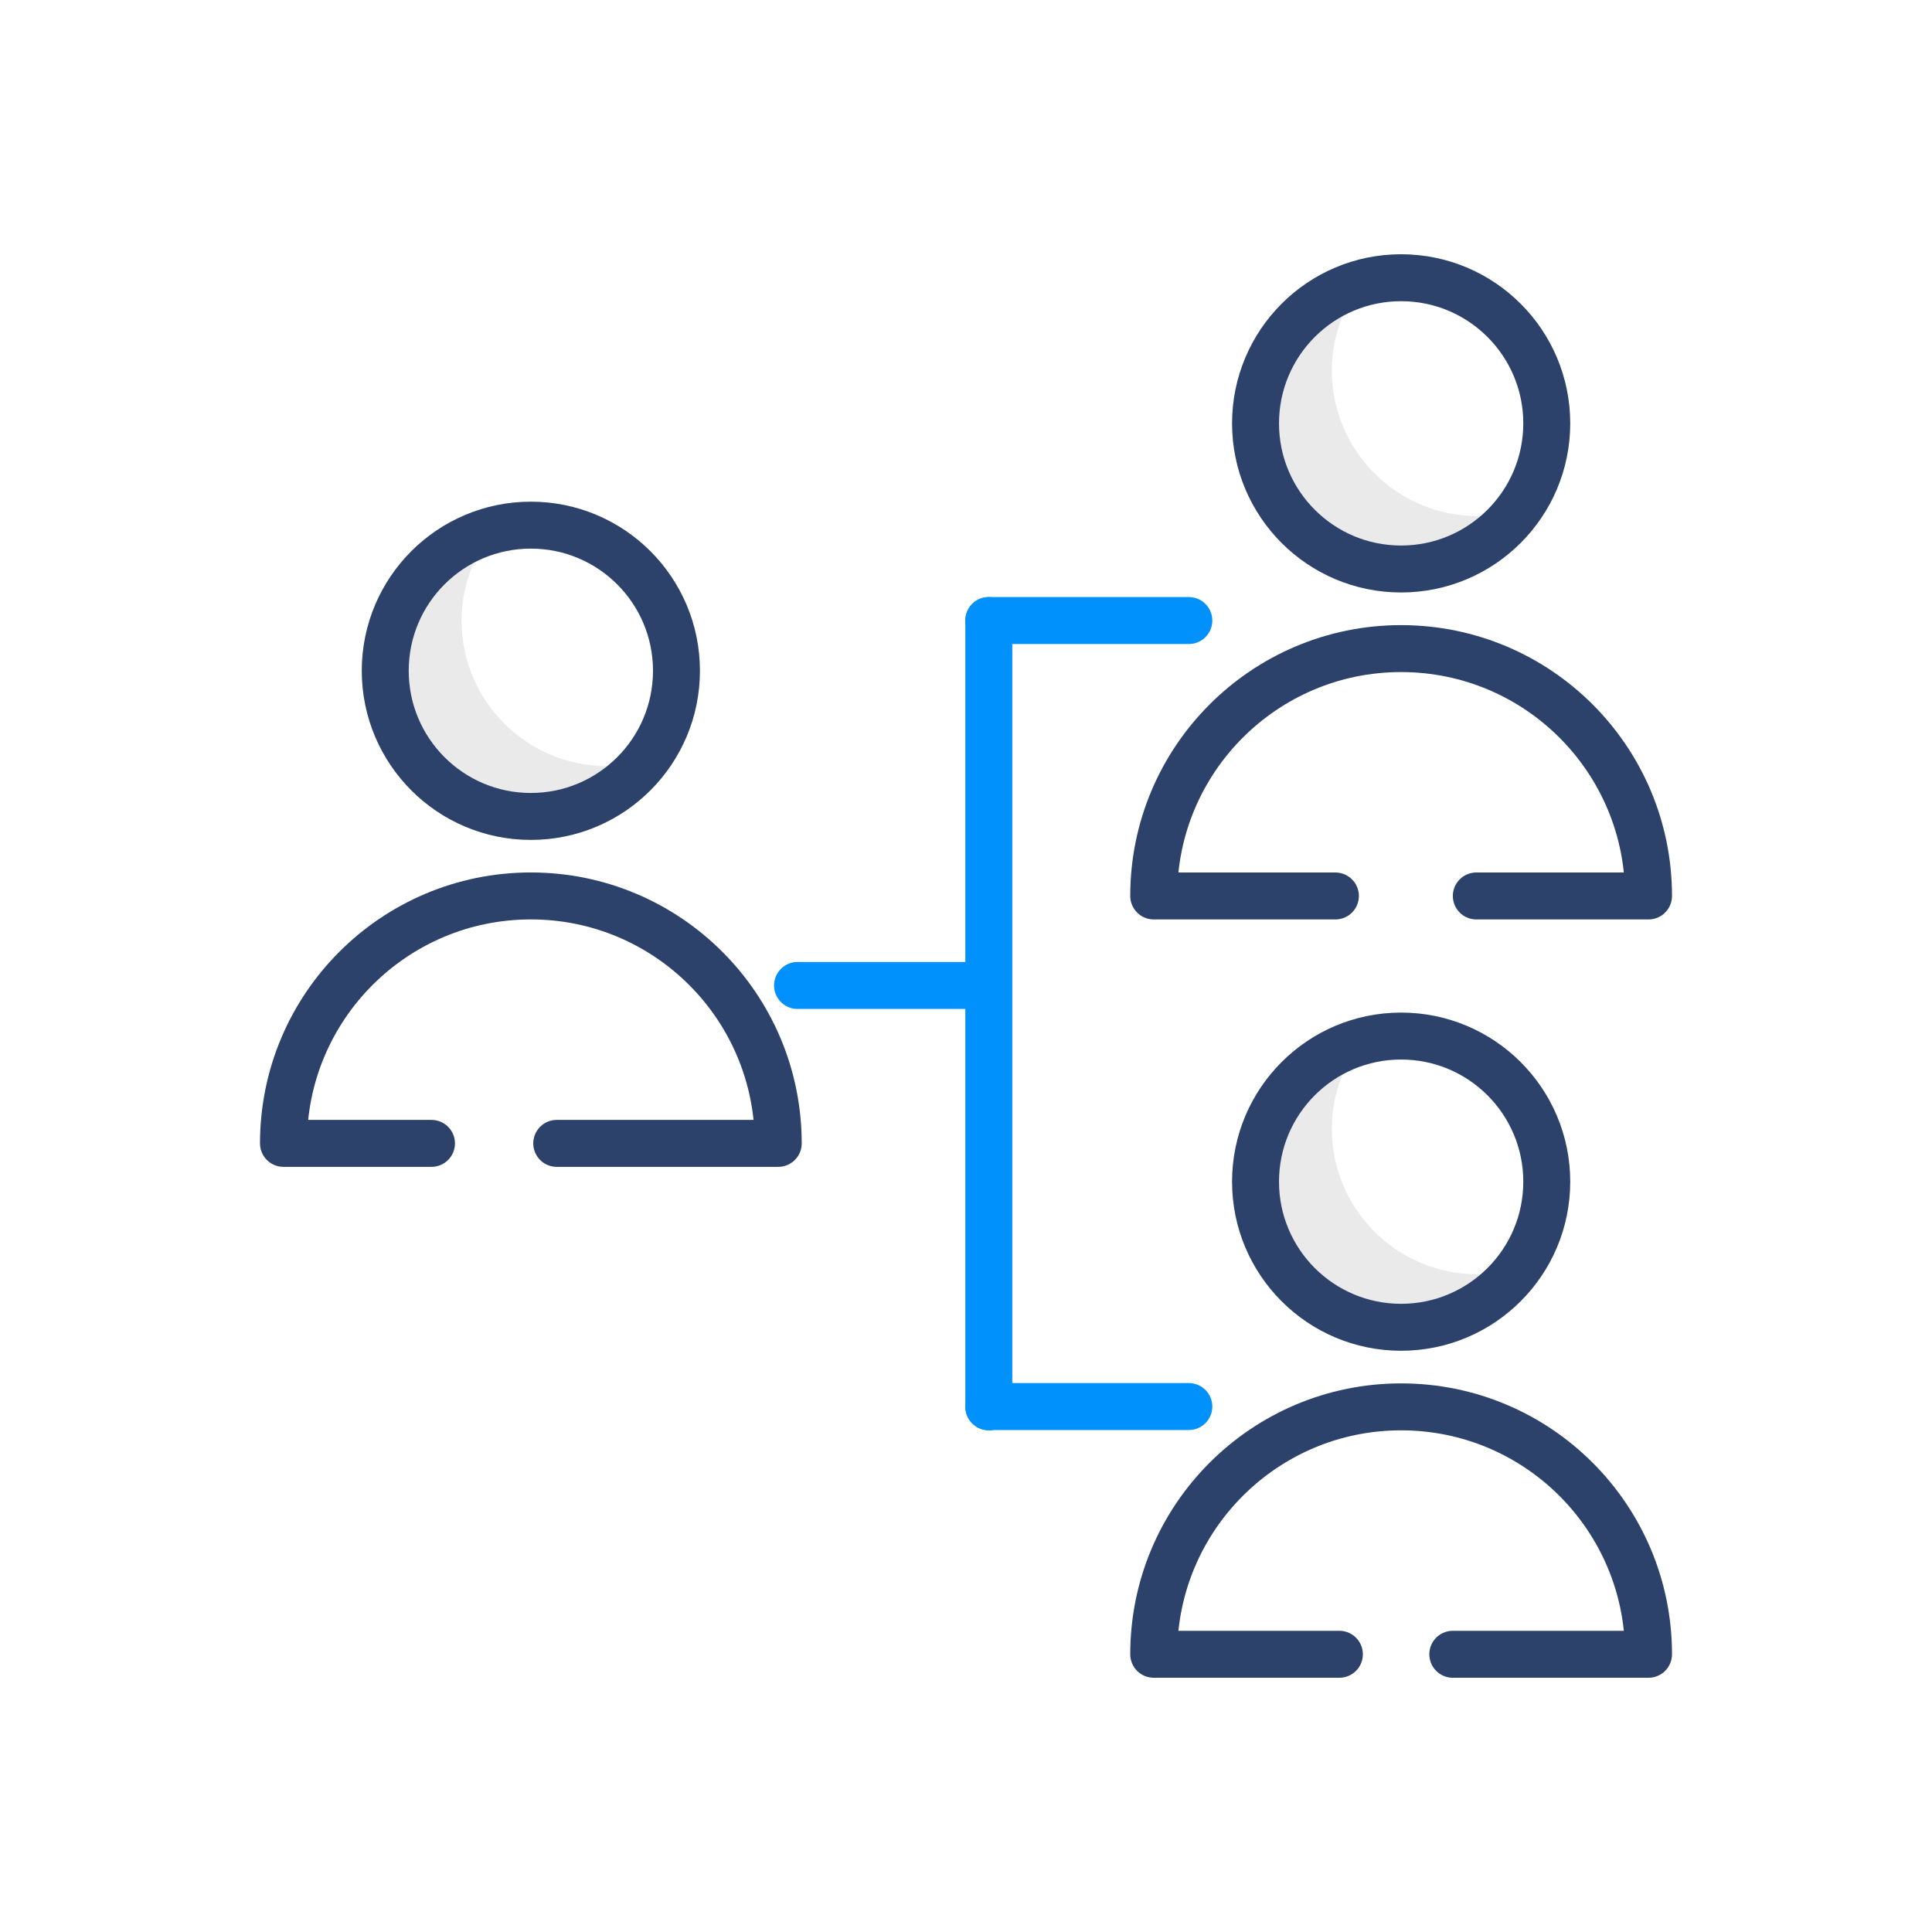 <?xml version="1.0" encoding="UTF-8"?> <svg xmlns="http://www.w3.org/2000/svg" xmlns:xlink="http://www.w3.org/1999/xlink" height="80px" style="shape-rendering:geometricPrecision; text-rendering:geometricPrecision; image-rendering:optimizeQuality; fill-rule:evenodd; clip-rule:evenodd" viewBox="0 0 80 80" width="80px" xml:space="preserve"><defs><style type="text/css"> <![CDATA[ .str1 {stroke:#0091FC;stroke-width:1.944;stroke-linecap:round;stroke-linejoin:round;stroke-miterlimit:10} .str0 {stroke:#2C426B;stroke-width:1.944;stroke-linecap:round;stroke-linejoin:round;stroke-miterlimit:10} .fil2 {fill:none} .fil1 {fill:none;fill-rule:nonzero} .fil0 {fill:#EAEAEA;fill-rule:nonzero} ]]> </style></defs><g id="Layer_x0020_1"><g id="_1138818432"><path class="fil0" d="M19.111 25.695c0,-1.414 0.505,-2.695 1.32,-3.724 -2.576,0.688 -4.48,3.014 -4.48,5.805 0,3.33 2.701,6.029 6.032,6.029 1.917,0 3.605,-0.912 4.707,-2.308 -0.496,0.134 -1.009,0.228 -1.547,0.228 -3.331,0 -6.032,-2.702 -6.032,-6.03z"></path><path class="fil0" d="M55.148 15.338c0,-1.414 0.505,-2.696 1.318,-3.724 -2.574,0.688 -4.478,3.014 -4.478,5.804 0,3.331 2.699,6.03 6.03,6.03 1.917,0 3.605,-0.913 4.709,-2.309 -0.496,0.135 -1.009,0.228 -1.55,0.228 -3.33,0 -6.029,-2.701 -6.029,-6.029z"></path><path class="fil0" d="M55.148 46.736c0,-1.413 0.505,-2.694 1.318,-3.724 -2.574,0.689 -4.478,3.014 -4.478,5.805 0,3.331 2.699,6.029 6.03,6.029 1.917,0 3.605,-0.911 4.709,-2.307 -0.496,0.134 -1.009,0.227 -1.55,0.227 -3.33,0 -6.029,-2.699 -6.029,-6.03z"></path><path class="fil1 str0" d="M28.011 27.775c0,3.331 -2.699,6.032 -6.03,6.032 -3.329,0 -6.029,-2.701 -6.029,-6.032 0,-3.331 2.7,-6.03 6.029,-6.03 3.331,0 6.03,2.699 6.03,6.03z"></path><path class="fil1 str0" d="M23.053 47.345l9.172 0c0,-5.659 -4.587,-10.246 -10.243,-10.246 -5.659,0 -10.244,4.587 -10.244,10.246l6.129 0"></path><path class="fil1 str0" d="M64.048 17.531c0,3.329 -2.701,6.03 -6.032,6.03 -3.329,0 -6.027,-2.701 -6.027,-6.03 0,-3.331 2.698,-6.031 6.027,-6.031 3.331,0 6.032,2.7 6.032,6.031z"></path><path class="fil1 str0" d="M61.131 37.1l7.131 0c0,-5.656 -4.586,-10.243 -10.246,-10.243 -5.656,0 -10.243,4.587 -10.243,10.243l7.523 0"></path><path class="fil1 str0" d="M64.048 48.931c0,3.33 -2.701,6.029 -6.032,6.029 -3.329,0 -6.027,-2.699 -6.027,-6.029 0,-3.331 2.698,-6.03 6.027,-6.03 3.331,0 6.032,2.699 6.032,6.03z"></path><path class="fil1 str0" d="M60.157 68.5l8.105 0c0,-5.658 -4.586,-10.245 -10.246,-10.245 -5.656,0 -10.243,4.587 -10.243,10.245l7.688 0"></path><line class="fil1 str1" x1="40.944" x2="40.944" y1="25.695" y2="58.257"></line><line class="fil1 str1" x1="49.227" x2="40.944" y1="25.695" y2="25.695"></line><line class="fil1 str1" x1="40.145" x2="33.024" y1="40.806" y2="40.806"></line><line class="fil1 str1" x1="49.227" x2="40.944" y1="58.242" y2="58.242"></line></g></g><rect class="fil2" height="70" width="70" x="5" y="5"></rect></svg> 